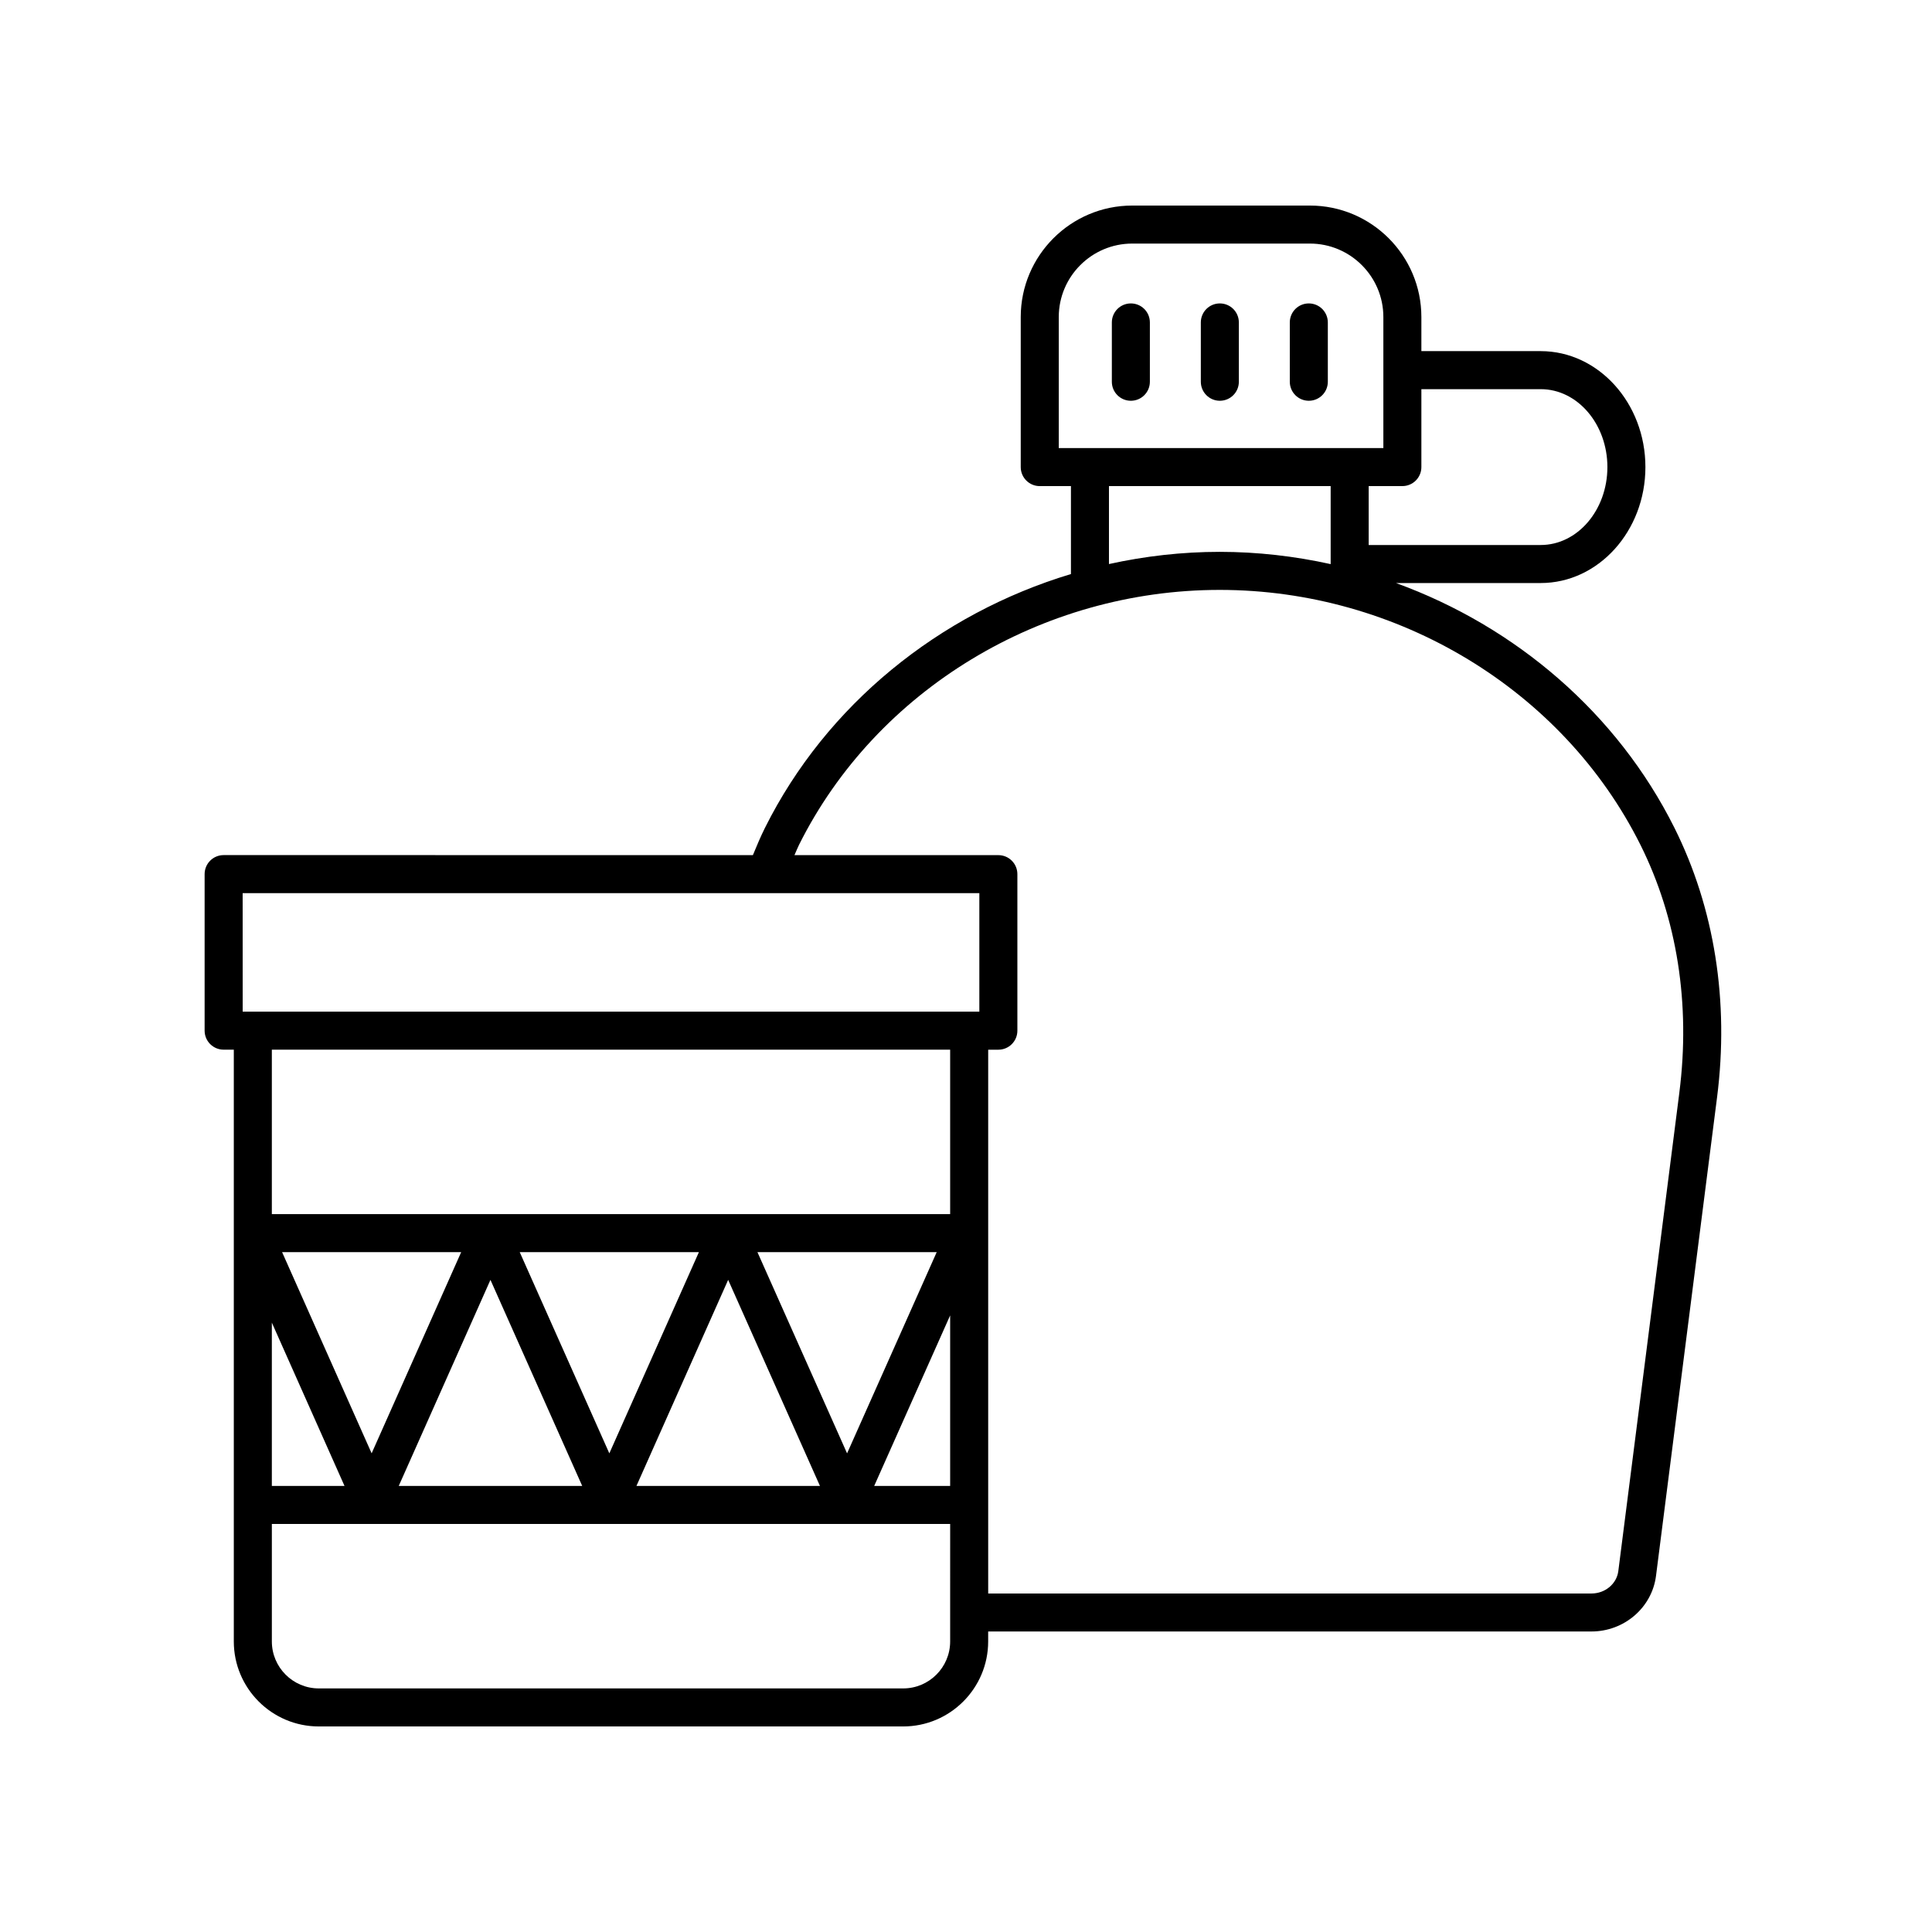 <?xml version="1.0" encoding="UTF-8"?>
<!-- Uploaded to: ICON Repo, www.iconrepo.com, Generator: ICON Repo Mixer Tools -->
<svg fill="#000000" width="800px" height="800px" version="1.1" viewBox="144 144 512 512" xmlns="http://www.w3.org/2000/svg">
 <g>
  <path d="m490.85 224.41c-2.785 0-5.039 2.254-5.039 5.039v15.719c0 2.785 2.254 5.039 5.039 5.039s5.039-2.254 5.039-5.039v-15.719c-0.004-2.785-2.254-5.039-5.039-5.039z"/>
  <path d="m467.27 224.41c-2.785 0-5.039 2.254-5.039 5.039v15.719c0 2.785 2.254 5.039 5.039 5.039 2.785 0 5.039-2.254 5.039-5.039v-15.719c0-2.785-2.254-5.039-5.039-5.039z"/>
  <path d="m443.69 224.41c-2.785 0-5.039 2.254-5.039 5.039v15.719c0 2.785 2.254 5.039 5.039 5.039s5.039-2.254 5.039-5.039v-15.719c0-2.785-2.254-5.039-5.039-5.039z"/>
  <path d="m513.96 298.51h38.348c15.297 0 27.742-13.785 27.742-30.73s-12.449-30.727-27.742-30.727h-31.629v-9.043c-0.004-16.289-13.25-29.535-29.543-29.535h-47.086c-16.289 0-29.543 13.25-29.543 29.539v39.77c0 2.785 2.254 5.039 5.039 5.039h8.266v23.305c-34.914 10.52-64.781 34.609-81.078 67.238-1.164 2.328-2.188 4.793-3.207 7.246l-140.26-0.004c-2.785 0-5.039 2.254-5.039 5.039v41.484c0 2.785 2.254 5.039 5.039 5.039h2.695v48.707 0.004 108.12c0 12.422 10.102 22.523 22.52 22.523h154.87c12.418 0 22.523-10.102 22.523-22.52v-2.648h159.88c8.68 0 16.035-6.332 17.105-14.73l16.18-126.83c3.242-25.426-0.668-50.125-11.305-71.43-15.152-30.328-42.016-53.312-73.773-64.852zm1.68-25.691c2.785 0 5.039-2.254 5.039-5.039v-20.648h31.629c9.742 0 17.668 9.266 17.668 20.648 0 11.391-7.926 20.652-17.668 20.652h-45.59v-15.617zm-91.055-44.805c0-10.73 8.73-19.465 19.469-19.465h47.086c10.73 0 19.465 8.734 19.465 19.465v34.73h-86.02zm13.301 44.805h58.754v20.676c-9.559-2.109-19.406-3.25-29.41-3.25-9.98 0-19.809 1.133-29.344 3.234zm-229.58 107.87h195.23v31.41h-195.22zm7.734 113.82 19.262 43.285h-19.262zm2.719-18.68h47.457l-23.73 53.316zm55.215 7.352 24.32 54.613h-48.625zm7.758-7.352h47.484l-23.738 53.324zm55.238 7.348 24.328 54.617h-48.637zm7.758-7.348h47.508l-23.754 53.328zm51.07 16.766v45.199h-20.133zm0-70.418v43.578h-179.76v-43.578zm0 156.83c0 6.859-5.582 12.441-12.445 12.441h-154.87c-6.859 0-12.441-5.586-12.441-12.441v-31.141h179.76zm193.25-145.49-16.18 126.84c-0.43 3.387-3.488 5.934-7.109 5.934h-159.88v-144.11h2.695c2.785 0 5.039-2.254 5.039-5.039v-41.484c0-2.785-2.254-5.039-5.039-5.039h-54.035c0.418-0.902 0.773-1.863 1.215-2.742 20.492-41.031 64.25-67.547 111.48-67.547 47.23 0 90.996 26.516 111.49 67.547 9.738 19.512 13.309 42.211 10.32 65.645z"/>
 </g>
</svg>